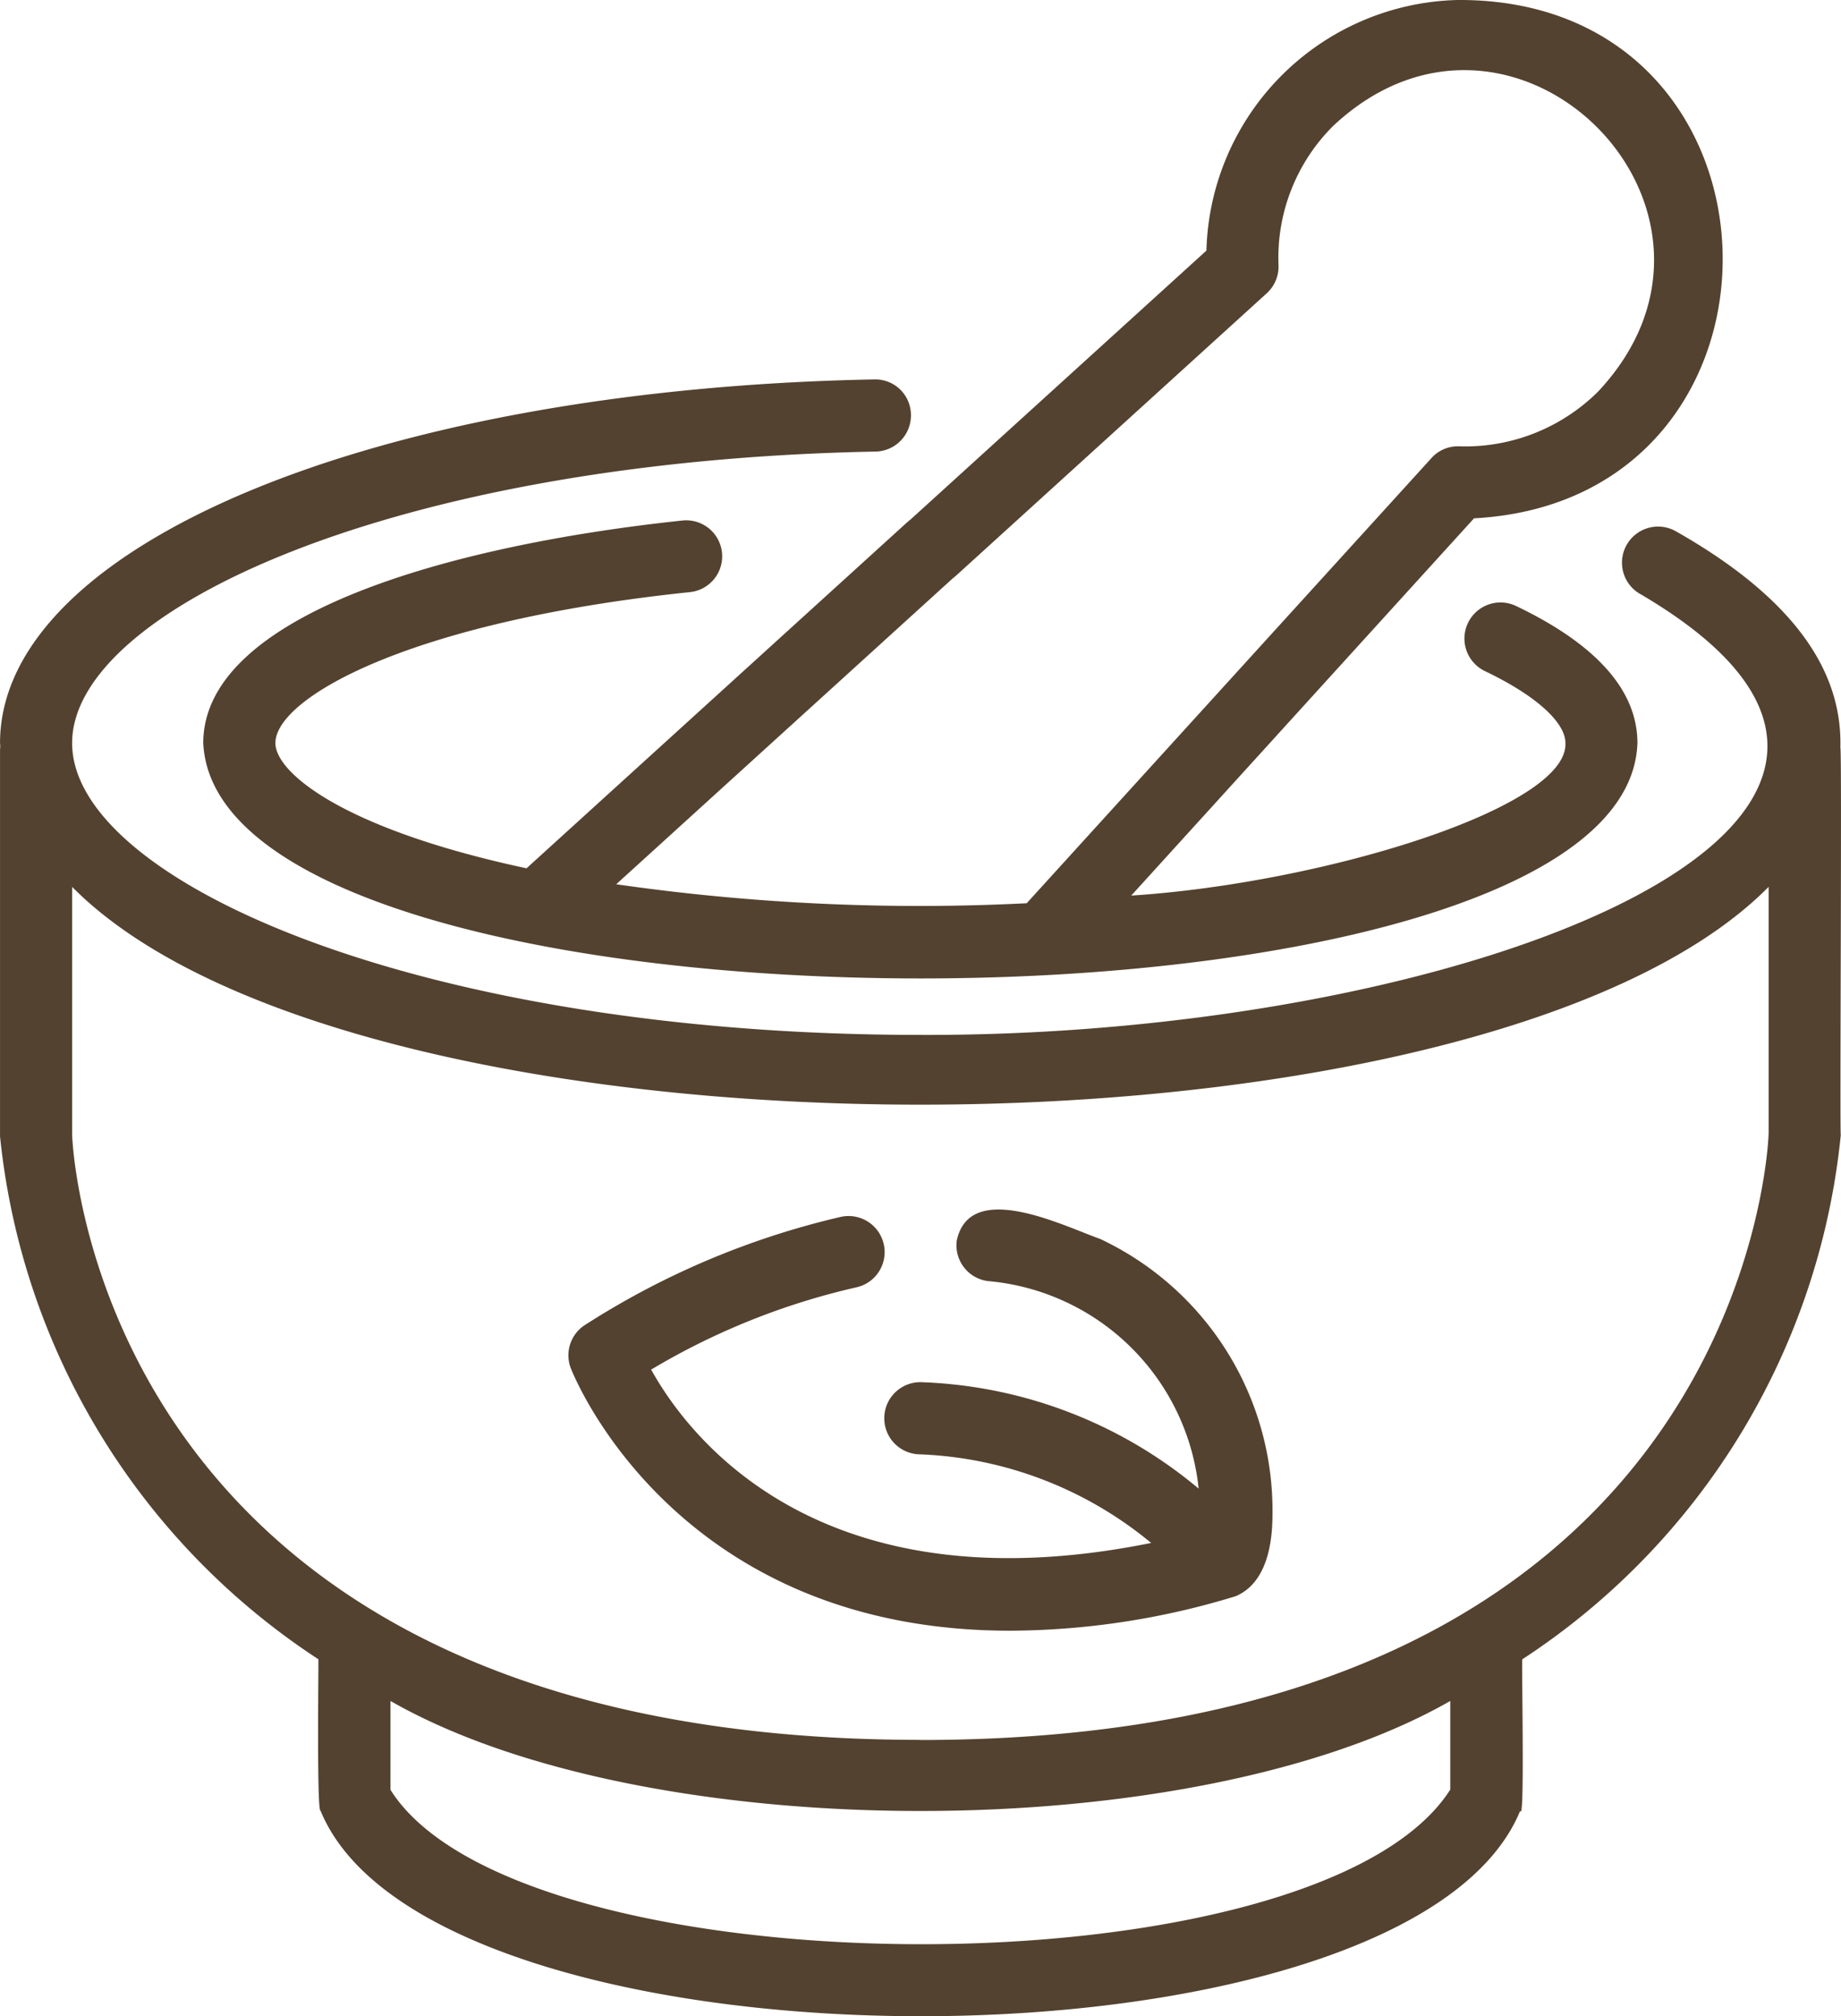 <?xml version="1.0" encoding="UTF-8"?> <svg xmlns="http://www.w3.org/2000/svg" width="59.65" height="65.314" viewBox="0 0 59.65 65.314"><g id="mortar_9767027" transform="translate(-6.485 -4.027)"><path id="Trazado_993" data-name="Trazado 993" d="M39.465,38.5c-1.18-.414-4.212-1.944-4.639.056a1.168,1.168,0,0,0,1.006,1.312,7.524,7.524,0,0,1,6.831,6.723,14.771,14.771,0,0,0-9.017-3.448,1.169,1.169,0,1,0,0,2.338,12.5,12.5,0,0,1,7.478,2.87c-10.7,2.164-14.963-3.381-16.2-5.615a22.852,22.852,0,0,1,6.623-2.659,1.169,1.169,0,1,0-.471-2.29,26.329,26.329,0,0,0-8.275,3.49,1.167,1.167,0,0,0-.486,1.4c.037.1,3.291,8.518,14.238,8.517a25.239,25.239,0,0,0,7.311-1.118c1.177-.5,1.192-2.158,1.192-2.731A9.719,9.719,0,0,0,39.465,38.5Z" transform="translate(2.659 5.657)" fill="#53422f"></path><path id="Trazado_994" data-name="Trazado 994" d="M34.927,20.945,22.594,32.154c-5.943-1.269-8.137-3.1-8.137-4.056,0-1.448,4.3-3.936,13.42-4.889a1.166,1.166,0,1,0-.22-2.322c-7.726.819-15.537,3.1-15.537,7.211.487,10.191,46.125,10.14,46.468,0,0-1.7-1.321-3.19-3.924-4.437a1.169,1.169,0,1,0-1.009,2.109c1.625.777,2.6,1.648,2.6,2.327.1,2.1-7.875,4.542-14.068,4.941L53.294,20.817c11-.587,10.655-16.862-.539-16.79a8.343,8.343,0,0,0-8.132,8.118L35.031,20.86c-.036.026-.071.055-.1.085Zm1.583,1.73,10.068-9.148a1.167,1.167,0,0,0,.381-.905,6.023,6.023,0,0,1,1.766-4.511c5.852-5.5,14.093,2.732,8.589,8.6a6.108,6.108,0,0,1-4.5,1.774,1.148,1.148,0,0,0-.9.381L38.8,33.286a68.968,68.968,0,0,1-13.3-.615L36.406,22.76c.036-.026.071-.055.1-.085Z" transform="translate(0.951 0)" fill="#53422f"></path><path id="Trazado_995" data-name="Trazado 995" d="M66.115,26.472c.049-1.937-.847-4.465-5.313-7a1.169,1.169,0,1,0-1.139,2.041C72.049,28.8,53.978,35.837,36.305,35.776c-16.2,0-27.483-4.982-27.483-9.453,0-4.32,10.46-9.146,26.03-9.443A1.17,1.17,0,0,0,36,15.689a1.154,1.154,0,0,0-1.191-1.146c-16.147.308-28.323,5.372-28.323,11.78a.81.81,0,0,1,0,.211V39.062A23.015,23.015,0,0,0,16.8,56c.012.092-.058,4.973.072,4.909,3.636,8.854,35.215,8.893,38.869,0,.158.485.032-5.08.072-4.909A23.025,23.025,0,0,0,66.128,39.021c-.035-.064.04-12.5-.013-12.549ZM53.475,60.223c-4.3,6.733-30.171,6.62-34.338.008V57.352c8.306,4.753,26.037,4.751,34.338,0ZM36.306,58.612C9.9,58.612,8.853,39.78,8.822,39.021v-8.04c9.324,9.413,45.661,9.4,54.968,0v8c-.032.8-1.075,19.635-27.485,19.635Z" transform="translate(0 1.775)" fill="#53422f"></path></g></svg> 